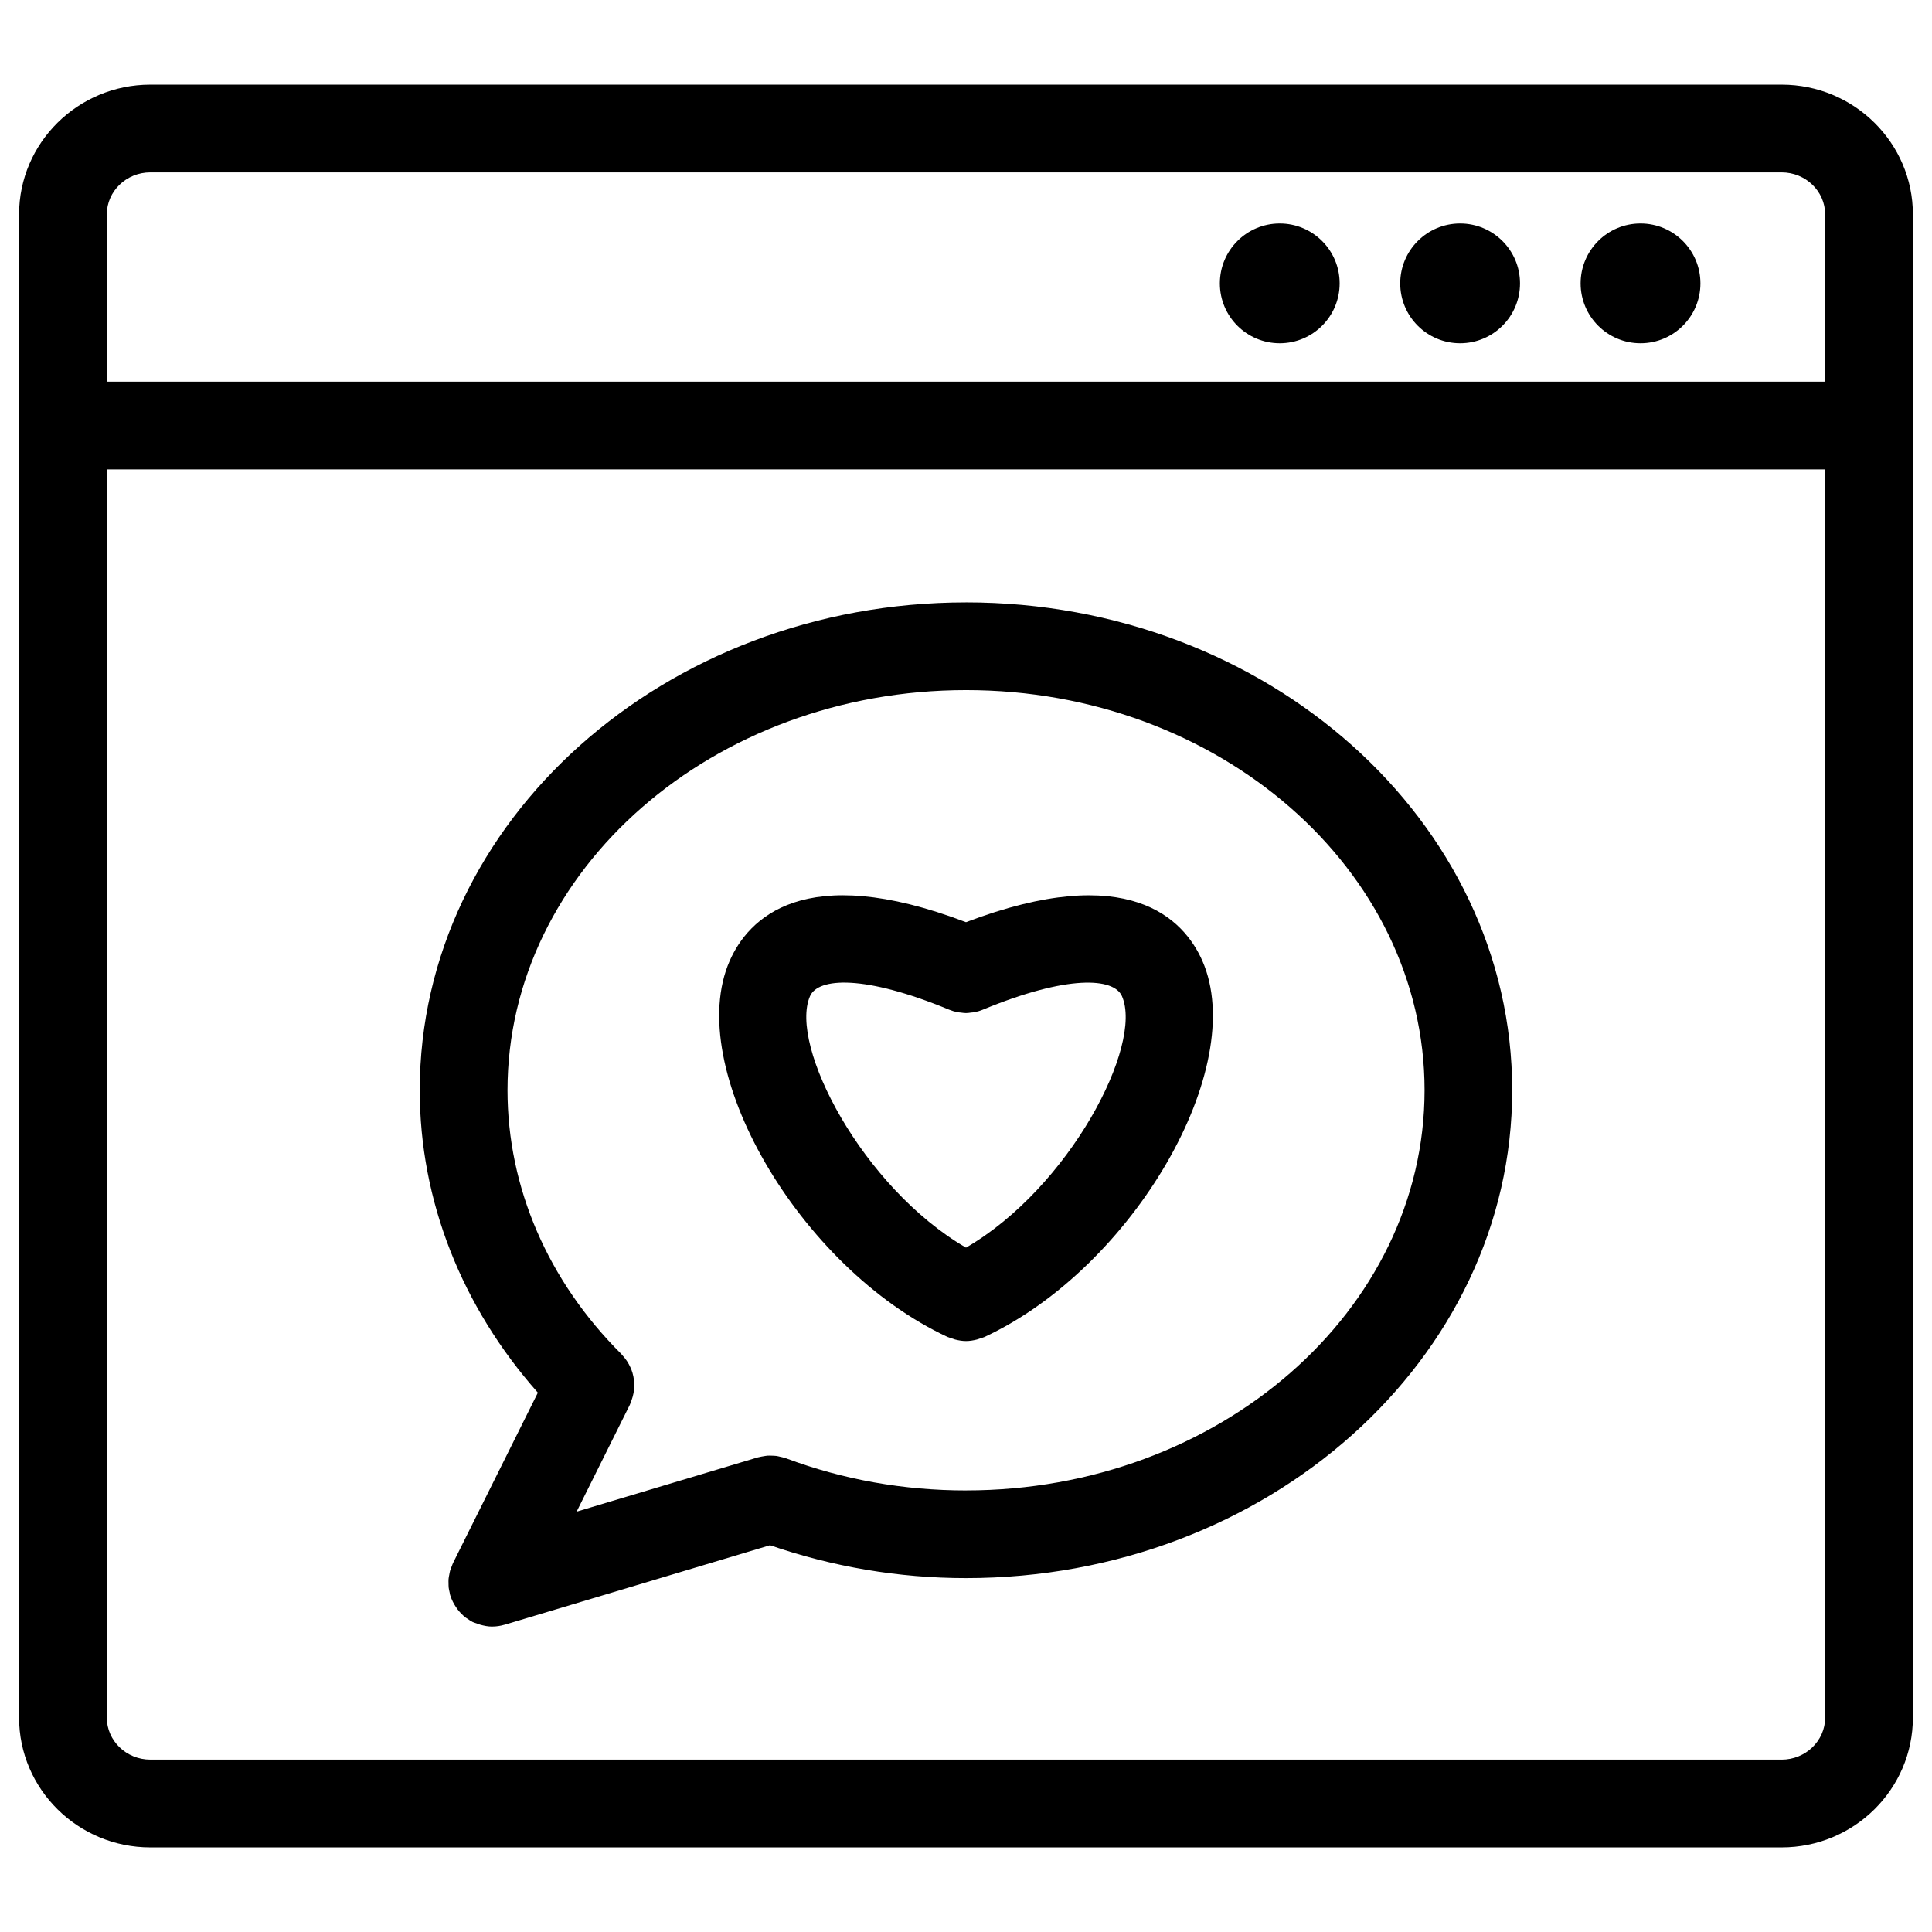 <?xml version="1.0" encoding="UTF-8"?>
<!-- Uploaded to: ICON Repo, www.iconrepo.com, Generator: ICON Repo Mixer Tools -->
<svg fill="#000000" width="800px" height="800px" version="1.1" viewBox="144 144 512 512" xmlns="http://www.w3.org/2000/svg">
 <g>
  <path d="m400.02 303.64c-79.828 0-144.78 58-144.78 129.29 0 29.254 11.129 57.363 31.297 80.145l-22.5 45.18c-0.125 0.242-0.18 0.496-0.285 0.75-0.164 0.402-0.34 0.805-0.465 1.227-0.102 0.348-0.156 0.699-0.219 1.055-0.078 0.387-0.164 0.773-0.195 1.172-0.031 0.379-0.016 0.758-0.008 1.133 0.008 0.371 0 0.75 0.039 1.133 0.047 0.418 0.148 0.82 0.242 1.23 0.062 0.277 0.078 0.551 0.164 0.82 0.016 0.047 0.047 0.078 0.062 0.125 0.332 1.062 0.836 2.055 1.457 2.984 0.125 0.188 0.246 0.371 0.379 0.543 0.645 0.852 1.387 1.637 2.262 2.293 0.125 0.094 0.254 0.156 0.371 0.234 0.457 0.316 0.906 0.645 1.41 0.891 0.332 0.164 0.691 0.242 1.039 0.371 0.301 0.117 0.59 0.234 0.898 0.324 1.07 0.309 2.156 0.52 3.231 0.52 0.016 0 0.039-0.008 0.055-0.008 1.086-0.008 2.156-0.164 3.188-0.473 0.031-0.008 0.07-0.008 0.102-0.016l70.293-21.059c16.57 5.695 34.004 8.711 51.938 8.711 79.812 0 144.75-58 144.75-129.3 0.023-71.277-64.914-129.28-144.72-129.28zm0 235.34c-16.562 0-32.625-2.867-47.746-8.527-0.102-0.039-0.203-0.047-0.301-0.078-0.41-0.148-0.828-0.234-1.262-0.332-0.324-0.07-0.645-0.164-0.969-0.203-0.395-0.055-0.805-0.055-1.211-0.07-0.363-0.008-0.723-0.031-1.086-0.008-0.348 0.023-0.699 0.094-1.055 0.148-0.418 0.07-0.836 0.141-1.238 0.242-0.102 0.031-0.203 0.031-0.301 0.062l-48.039 14.387 14.098-28.305c0.102-0.211 0.156-0.434 0.242-0.645 0.07-0.164 0.125-0.316 0.188-0.488 0.48-1.285 0.738-2.613 0.75-3.93 0-0.133-0.008-0.246-0.008-0.371-0.031-1.379-0.293-2.727-0.789-3.992-0.047-0.125-0.102-0.227-0.156-0.348-0.559-1.293-1.34-2.481-2.348-3.512-0.039-0.047-0.055-0.109-0.094-0.148-19.477-19.355-30.199-44.195-30.199-69.938 0-58.465 54.512-106.04 121.53-106.04 67 0 121.5 47.566 121.5 106.04-0.008 58.48-54.504 106.05-121.5 106.05z"/>
  <path d="m616.16 166.43h-432.32c-19.184 0-34.785 15.426-34.785 34.391v398.37c0 18.957 15.609 34.391 34.785 34.391h432.31c19.184 0 34.785-15.426 34.785-34.391v-398.37c0.008-18.969-15.602-34.391-34.777-34.391zm-432.32 23.25h432.31c6.356 0 11.535 5 11.535 11.137v44.328l-455.38 0.004v-44.328c0-6.141 5.176-11.141 11.531-11.141zm432.32 420.64h-432.32c-6.363 0-11.535-5-11.535-11.137l0.004-330.79h455.38v330.79c-0.004 6.141-5.18 11.141-11.535 11.141z"/>
  <path d="m594.63 219.1c0 8.766-7.109 15.871-15.875 15.871-8.766 0-15.875-7.106-15.875-15.871 0-8.77 7.109-15.875 15.875-15.875 8.766 0 15.875 7.106 15.875 15.875"/>
  <path d="m546.82 219.1c0 8.766-7.106 15.871-15.875 15.871-8.766 0-15.871-7.106-15.871-15.871 0-8.77 7.106-15.875 15.871-15.875 8.77 0 15.875 7.106 15.875 15.875"/>
  <path d="m499.02 219.1c0 8.766-7.106 15.871-15.871 15.871-8.77 0-15.875-7.106-15.875-15.871 0-8.77 7.106-15.875 15.875-15.875 8.766 0 15.871 7.106 15.871 15.875"/>
  <path d="m400 388.39c-43.094-16.41-57.746-0.844-62.621 10.238-12.41 28.246 18.34 81.34 57.715 99.676 0.363 0.172 0.75 0.246 1.125 0.379 0.301 0.109 0.582 0.219 0.883 0.301 0.961 0.246 1.93 0.41 2.898 0.41h0.008 0.008c0.969 0 1.938-0.164 2.898-0.41 0.301-0.086 0.582-0.195 0.875-0.293 0.371-0.141 0.758-0.211 1.133-0.387 39.375-18.332 70.129-71.441 57.715-99.676-4.887-11.074-19.52-26.637-62.637-10.238zm0 86.246c-27.406-15.906-47.039-53.645-41.336-66.648 2.156-4.914 14.395-5.711 36.84 3.574 0.723 0.301 1.48 0.527 2.254 0.684 0.285 0.055 0.574 0.055 0.859 0.094 0.457 0.055 0.914 0.133 1.379 0.133 0.48 0 0.938-0.078 1.41-0.141 0.277-0.031 0.551-0.031 0.82-0.086 0.789-0.156 1.551-0.387 2.293-0.699 22.445-9.262 34.648-8.457 36.809-3.559 5.719 13.004-13.922 50.742-41.328 66.648z"/>
 </g>
</svg>